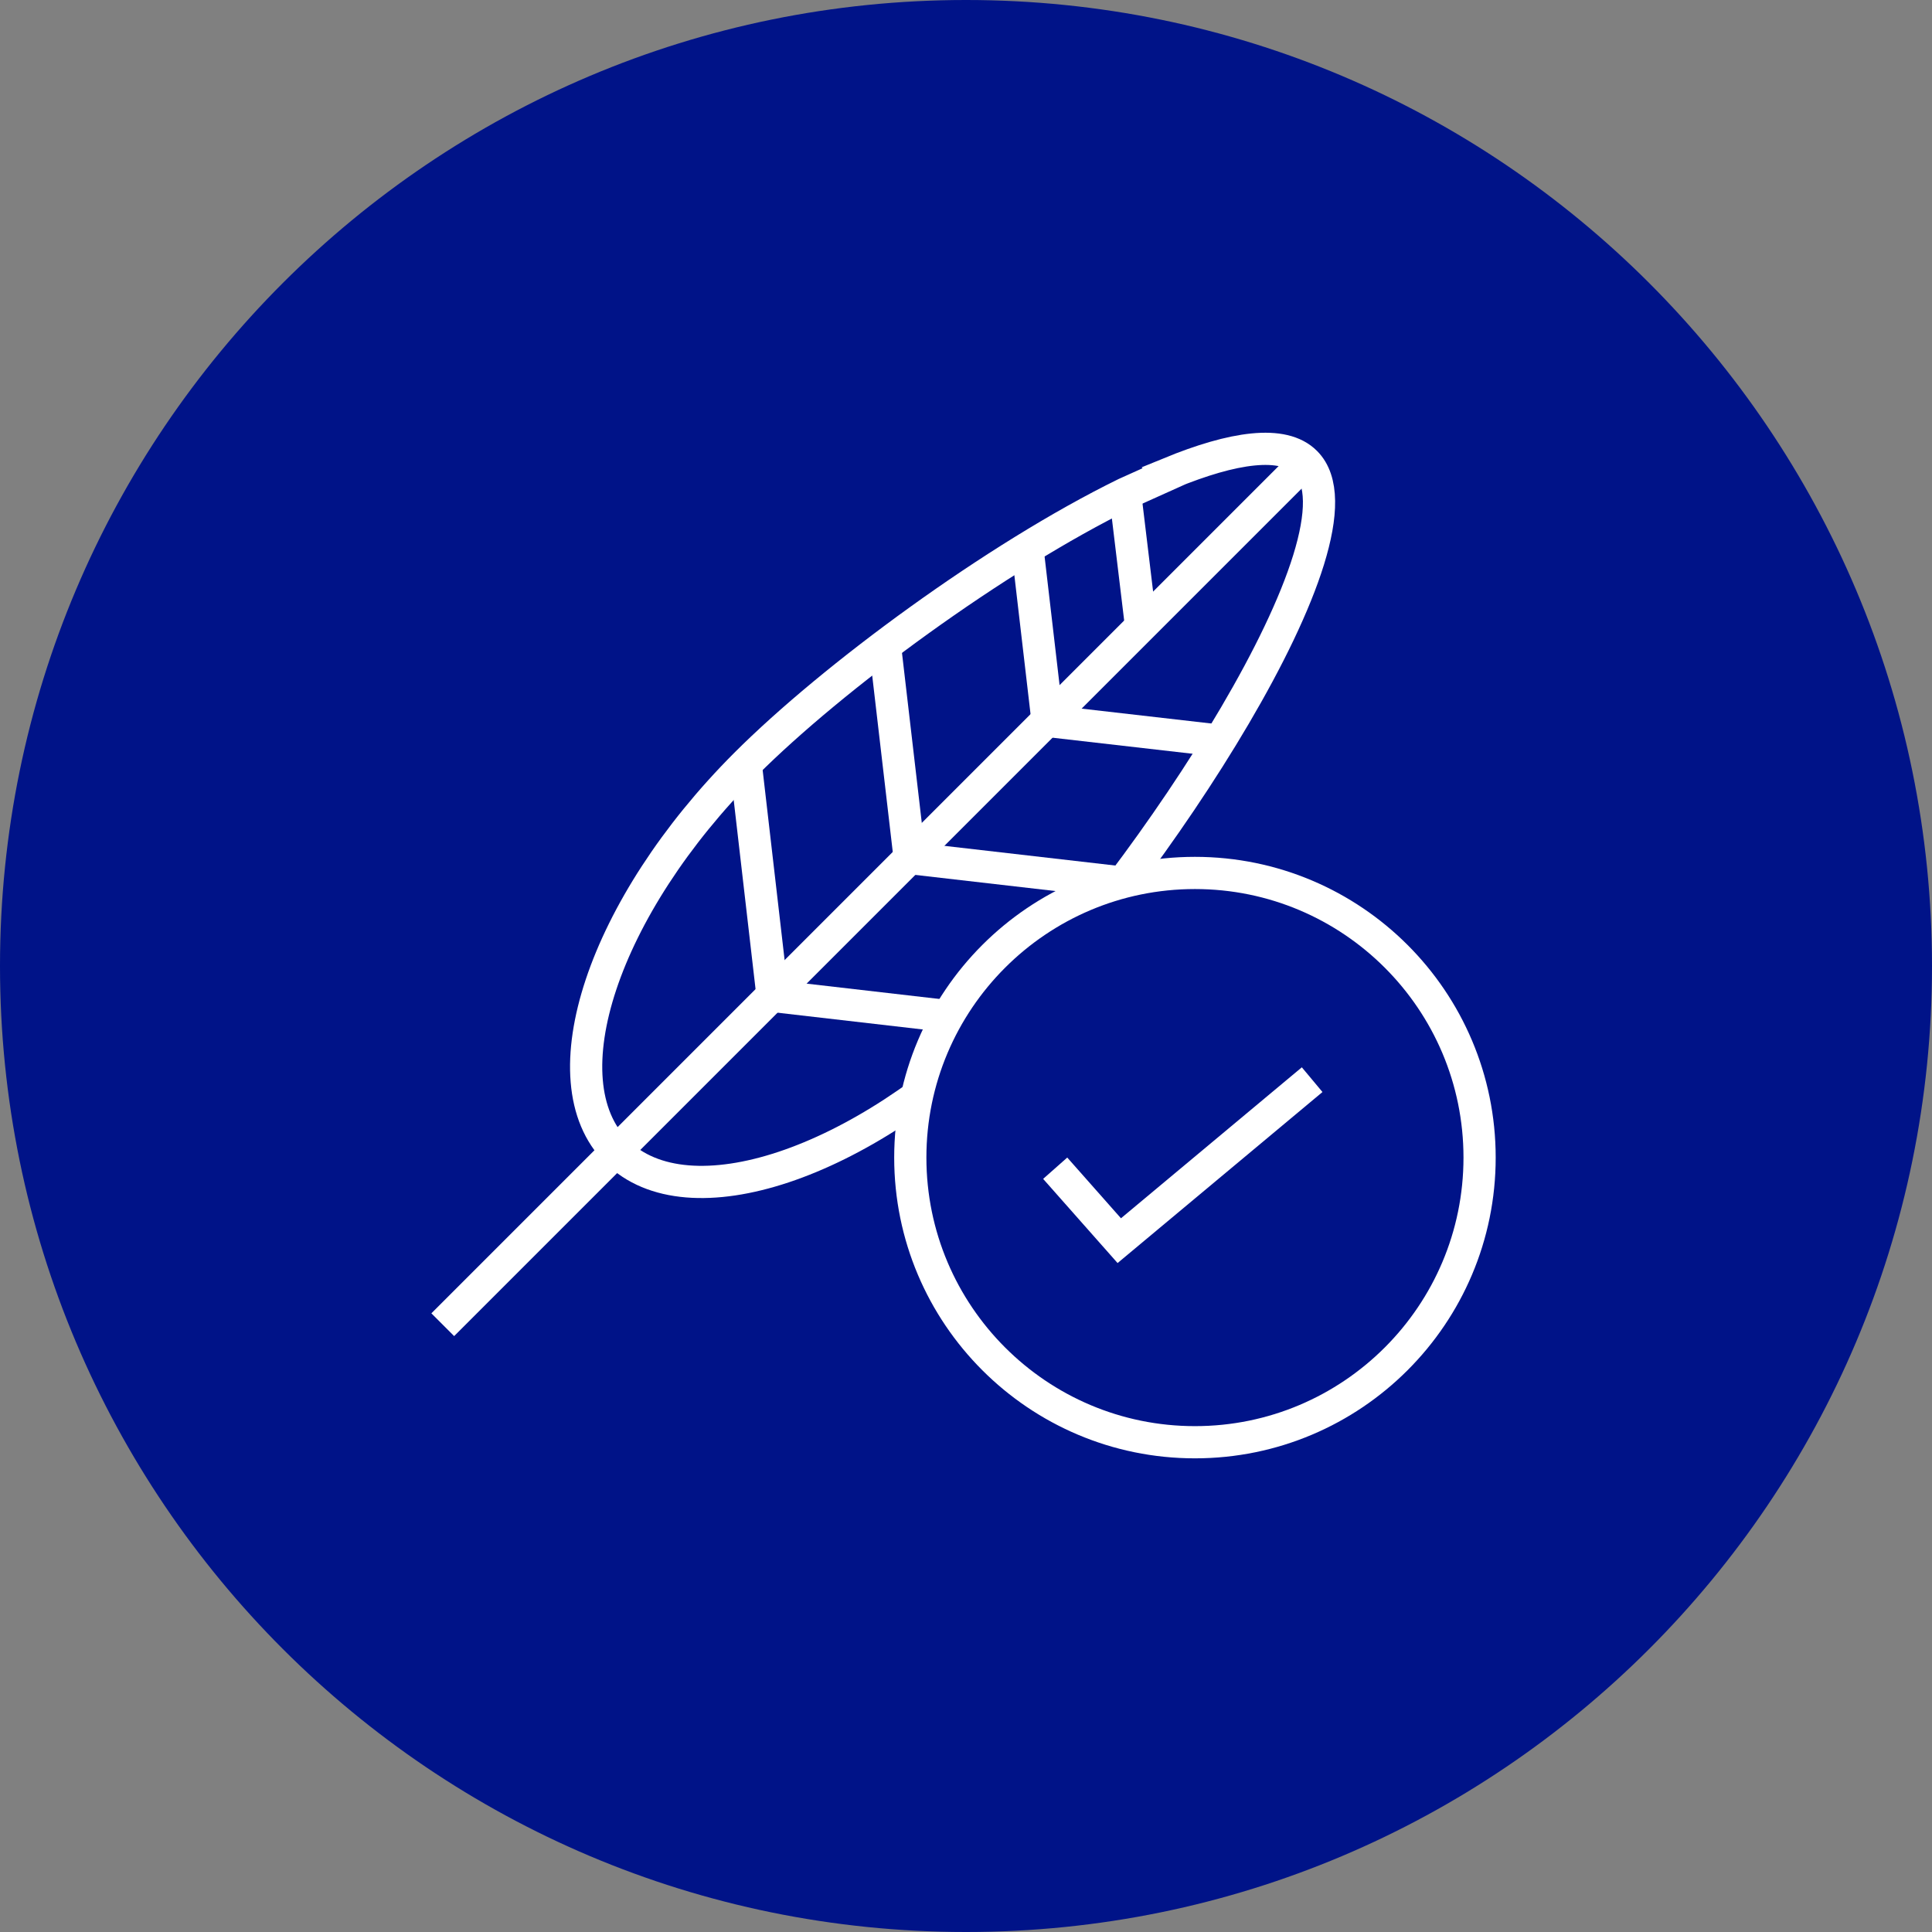 <svg id="a" xmlns="http://www.w3.org/2000/svg" width="60" height="60" viewBox="0 0 60 60"><rect x="0" y="0" width="60" height="60" fill="#808080" stroke="none"/><path d="M60,30c0,16.57-13.43,30-30,30S0,46.57,0,30,13.43,0,30,0s30,13.43,30,30Z" fill="#001388" fill-rule="evenodd" stroke-width="0"/><path d="M32.53,22.37l-.62-5.32" fill="none" fill-rule="evenodd" stroke="#fff" stroke-miterlimit="10"/><path d="M28.25,26.64l-.77-6.61" fill="none" fill-rule="evenodd" stroke="#fff" stroke-miterlimit="10"/><path d="M23.99,30.91l-.83-7.18" fill="none" fill-rule="evenodd" stroke="#fff" stroke-miterlimit="10"/><path d="M32.54,22.39l5.32.61" fill="none" fill-rule="evenodd" stroke="#fff" stroke-miterlimit="10"/><path d="M28.27,26.65l6.6.76" fill="none" fill-rule="evenodd" stroke="#fff" stroke-miterlimit="10"/><path d="M24,30.93l7.19.83" fill="none" fill-rule="evenodd" stroke="#fff" stroke-miterlimit="10"/><path d="M13.75,41.14l26.79-26.79" fill="none" fill-rule="evenodd" stroke="#fff" stroke-miterlimit="10"/><path d="M36.34,14.69c1.95-.8,3.51-1.04,4.21-.33,2.21,2.21-4.95,12.96-9.37,17.39h0c-4.43,4.43-9.81,6.22-12.03,4.01-2.21-2.21-.42-7.6,4.01-12.03,2.7-2.7,7.75-6.42,11.79-8.4l1.4-.63Z" fill="none" stroke="#fff" stroke-miterlimit="10"/><path d="M34.94,15.32l.52,4.32" fill="none" stroke="#fff" stroke-miterlimit="10"/><path d="M45.95,35.95c0,4.88-3.96,8.84-8.84,8.84s-8.84-3.96-8.84-8.84,3.96-8.84,8.84-8.84,8.84,3.96,8.84,8.84Z" fill="#001388" fill-rule="evenodd" stroke="#fff" stroke-miterlimit="10"/><path d="M32.77,36.28l1.99,2.25,5.99-5" fill="none" fill-rule="evenodd" stroke="#fff" stroke-miterlimit="10"/></svg>
